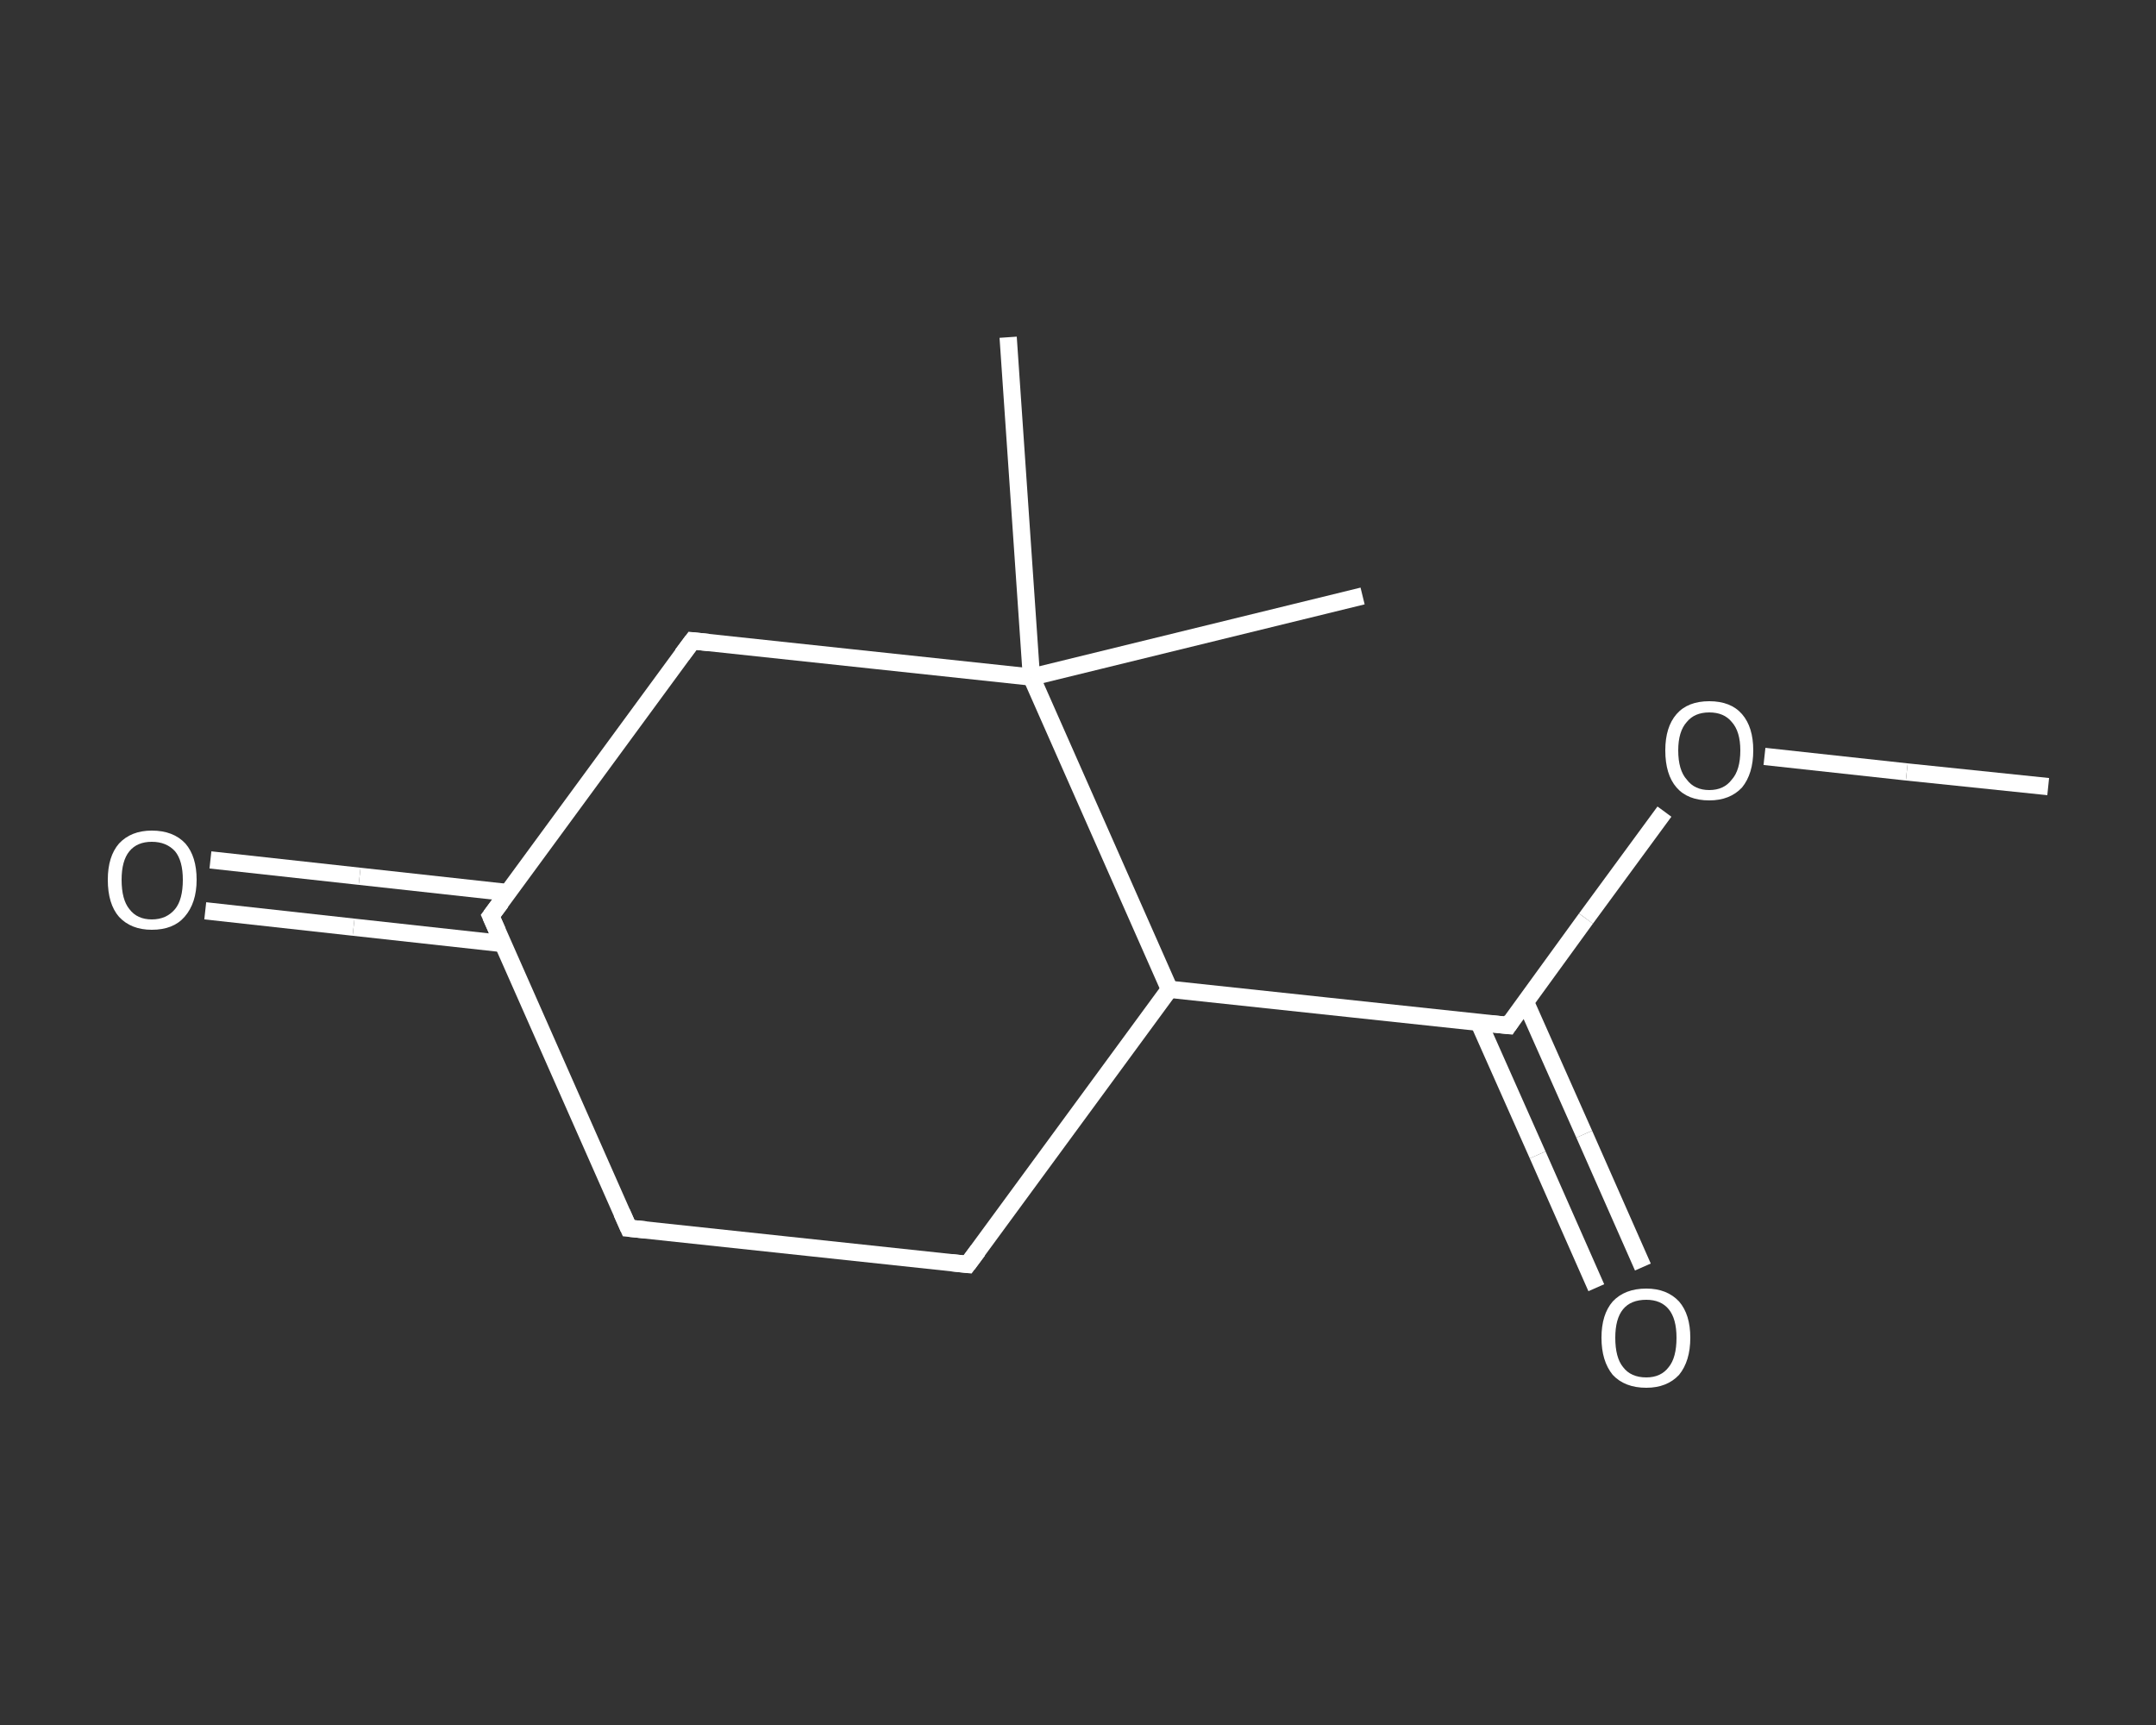 <?xml version='1.0' encoding='iso-8859-1'?>
<svg version='1.1' baseProfile='full'
              xmlns='http://www.w3.org/2000/svg'
                      xmlns:rdkit='http://www.rdkit.org/xml'
                      xmlns:xlink='http://www.w3.org/1999/xlink'
                  xml:space='preserve'
width='250px' height='200px' viewBox='0 0 250 200'>
<rect x="0" y="0" width="250" height="200" fill="#333333" stroke="none"/>
<!-- END OF HEADER -->
<rect style='opacity:1.0;fill:transparent;stroke:none' width='250.0' height='200.0' x='0.0' y='0.0'> </rect>
<path class='bond-0 atom-0 atom-1' d='M 237.5,91.2 L 221.1,89.5' style='fill:none;fill-rule:evenodd;stroke:#FFFFFF;stroke-width:2.0px;stroke-linecap:butt;stroke-linejoin:miter;stroke-opacity:1' />
<path class='bond-0 atom-0 atom-1' d='M 221.1,89.5 L 204.6,87.7' style='fill:none;fill-rule:evenodd;stroke:#FFFFFF;stroke-width:2.0px;stroke-linecap:butt;stroke-linejoin:miter;stroke-opacity:1' />
<path class='bond-1 atom-1 atom-2' d='M 193.0,94.1 L 183.9,106.5' style='fill:none;fill-rule:evenodd;stroke:#FFFFFF;stroke-width:2.0px;stroke-linecap:butt;stroke-linejoin:miter;stroke-opacity:1' />
<path class='bond-1 atom-1 atom-2' d='M 183.9,106.5 L 174.9,118.9' style='fill:none;fill-rule:evenodd;stroke:#FFFFFF;stroke-width:2.0px;stroke-linecap:butt;stroke-linejoin:miter;stroke-opacity:1' />
<path class='bond-2 atom-2 atom-3' d='M 171.5,118.6 L 178.3,133.9' style='fill:none;fill-rule:evenodd;stroke:#FFFFFF;stroke-width:2.0px;stroke-linecap:butt;stroke-linejoin:miter;stroke-opacity:1' />
<path class='bond-2 atom-2 atom-3' d='M 178.3,133.9 L 185.1,149.3' style='fill:none;fill-rule:evenodd;stroke:#FFFFFF;stroke-width:2.0px;stroke-linecap:butt;stroke-linejoin:miter;stroke-opacity:1' />
<path class='bond-2 atom-2 atom-3' d='M 176.9,116.2 L 183.7,131.5' style='fill:none;fill-rule:evenodd;stroke:#FFFFFF;stroke-width:2.0px;stroke-linecap:butt;stroke-linejoin:miter;stroke-opacity:1' />
<path class='bond-2 atom-2 atom-3' d='M 183.7,131.5 L 190.5,146.9' style='fill:none;fill-rule:evenodd;stroke:#FFFFFF;stroke-width:2.0px;stroke-linecap:butt;stroke-linejoin:miter;stroke-opacity:1' />
<path class='bond-3 atom-2 atom-4' d='M 174.9,118.9 L 135.6,114.7' style='fill:none;fill-rule:evenodd;stroke:#FFFFFF;stroke-width:2.0px;stroke-linecap:butt;stroke-linejoin:miter;stroke-opacity:1' />
<path class='bond-4 atom-4 atom-5' d='M 135.6,114.7 L 112.2,146.6' style='fill:none;fill-rule:evenodd;stroke:#FFFFFF;stroke-width:2.0px;stroke-linecap:butt;stroke-linejoin:miter;stroke-opacity:1' />
<path class='bond-5 atom-5 atom-6' d='M 112.2,146.6 L 72.9,142.4' style='fill:none;fill-rule:evenodd;stroke:#FFFFFF;stroke-width:2.0px;stroke-linecap:butt;stroke-linejoin:miter;stroke-opacity:1' />
<path class='bond-6 atom-6 atom-7' d='M 72.9,142.4 L 56.9,106.2' style='fill:none;fill-rule:evenodd;stroke:#FFFFFF;stroke-width:2.0px;stroke-linecap:butt;stroke-linejoin:miter;stroke-opacity:1' />
<path class='bond-7 atom-7 atom-8' d='M 59.0,103.5 L 41.7,101.6' style='fill:none;fill-rule:evenodd;stroke:#FFFFFF;stroke-width:2.0px;stroke-linecap:butt;stroke-linejoin:miter;stroke-opacity:1' />
<path class='bond-7 atom-7 atom-8' d='M 41.7,101.6 L 24.4,99.7' style='fill:none;fill-rule:evenodd;stroke:#FFFFFF;stroke-width:2.0px;stroke-linecap:butt;stroke-linejoin:miter;stroke-opacity:1' />
<path class='bond-7 atom-7 atom-8' d='M 58.3,109.4 L 41.0,107.5' style='fill:none;fill-rule:evenodd;stroke:#FFFFFF;stroke-width:2.0px;stroke-linecap:butt;stroke-linejoin:miter;stroke-opacity:1' />
<path class='bond-7 atom-7 atom-8' d='M 41.0,107.5 L 23.8,105.6' style='fill:none;fill-rule:evenodd;stroke:#FFFFFF;stroke-width:2.0px;stroke-linecap:butt;stroke-linejoin:miter;stroke-opacity:1' />
<path class='bond-8 atom-7 atom-9' d='M 56.9,106.2 L 80.3,74.3' style='fill:none;fill-rule:evenodd;stroke:#FFFFFF;stroke-width:2.0px;stroke-linecap:butt;stroke-linejoin:miter;stroke-opacity:1' />
<path class='bond-9 atom-9 atom-10' d='M 80.3,74.3 L 119.6,78.5' style='fill:none;fill-rule:evenodd;stroke:#FFFFFF;stroke-width:2.0px;stroke-linecap:butt;stroke-linejoin:miter;stroke-opacity:1' />
<path class='bond-10 atom-10 atom-11' d='M 119.6,78.5 L 116.9,39.1' style='fill:none;fill-rule:evenodd;stroke:#FFFFFF;stroke-width:2.0px;stroke-linecap:butt;stroke-linejoin:miter;stroke-opacity:1' />
<path class='bond-11 atom-10 atom-12' d='M 119.6,78.5 L 158.0,69.1' style='fill:none;fill-rule:evenodd;stroke:#FFFFFF;stroke-width:2.0px;stroke-linecap:butt;stroke-linejoin:miter;stroke-opacity:1' />
<path class='bond-12 atom-10 atom-4' d='M 119.6,78.5 L 135.6,114.7' style='fill:none;fill-rule:evenodd;stroke:#FFFFFF;stroke-width:2.0px;stroke-linecap:butt;stroke-linejoin:miter;stroke-opacity:1' />
<path d='M 175.3,118.3 L 174.9,118.9 L 172.9,118.7' style='fill:none;stroke:#FFFFFF;stroke-width:2.0px;stroke-linecap:butt;stroke-linejoin:miter;stroke-opacity:1;' />
<path d='M 113.4,145.0 L 112.2,146.6 L 110.3,146.4' style='fill:none;stroke:#FFFFFF;stroke-width:2.0px;stroke-linecap:butt;stroke-linejoin:miter;stroke-opacity:1;' />
<path d='M 74.9,142.6 L 72.9,142.4 L 72.1,140.6' style='fill:none;stroke:#FFFFFF;stroke-width:2.0px;stroke-linecap:butt;stroke-linejoin:miter;stroke-opacity:1;' />
<path d='M 57.7,108.0 L 56.9,106.2 L 58.1,104.6' style='fill:none;stroke:#FFFFFF;stroke-width:2.0px;stroke-linecap:butt;stroke-linejoin:miter;stroke-opacity:1;' />
<path d='M 79.1,75.9 L 80.3,74.3 L 82.2,74.5' style='fill:none;stroke:#FFFFFF;stroke-width:2.0px;stroke-linecap:butt;stroke-linejoin:miter;stroke-opacity:1;' />
<path class='atom-1' d='M 193.1 87.0
Q 193.1 84.3, 194.4 82.8
Q 195.7 81.3, 198.2 81.3
Q 200.7 81.3, 202.0 82.8
Q 203.3 84.3, 203.3 87.0
Q 203.3 89.7, 202.0 91.3
Q 200.6 92.8, 198.2 92.8
Q 195.7 92.8, 194.4 91.3
Q 193.1 89.8, 193.1 87.0
M 198.2 91.6
Q 199.9 91.6, 200.8 90.4
Q 201.8 89.3, 201.8 87.0
Q 201.8 84.8, 200.8 83.7
Q 199.9 82.6, 198.2 82.6
Q 196.5 82.6, 195.6 83.7
Q 194.6 84.8, 194.6 87.0
Q 194.6 89.3, 195.6 90.4
Q 196.5 91.6, 198.2 91.6
' fill='#FFFFFF'/>
<path class='atom-3' d='M 185.7 155.1
Q 185.7 152.4, 187.0 150.9
Q 188.4 149.4, 190.9 149.4
Q 193.3 149.4, 194.7 150.9
Q 196.0 152.4, 196.0 155.1
Q 196.0 157.8, 194.7 159.4
Q 193.3 160.9, 190.9 160.9
Q 188.4 160.9, 187.0 159.4
Q 185.7 157.8, 185.7 155.1
M 190.9 159.7
Q 192.6 159.7, 193.5 158.5
Q 194.4 157.4, 194.4 155.1
Q 194.4 152.9, 193.5 151.8
Q 192.6 150.7, 190.9 150.7
Q 189.1 150.7, 188.2 151.8
Q 187.3 152.9, 187.3 155.1
Q 187.3 157.4, 188.2 158.5
Q 189.1 159.7, 190.9 159.7
' fill='#FFFFFF'/>
<path class='atom-8' d='M 12.5 102.0
Q 12.5 99.3, 13.8 97.8
Q 15.2 96.3, 17.6 96.3
Q 20.1 96.3, 21.5 97.8
Q 22.8 99.3, 22.8 102.0
Q 22.8 104.7, 21.4 106.3
Q 20.1 107.8, 17.6 107.8
Q 15.2 107.8, 13.8 106.3
Q 12.5 104.8, 12.5 102.0
M 17.6 106.6
Q 19.3 106.6, 20.3 105.4
Q 21.2 104.3, 21.2 102.0
Q 21.2 99.8, 20.3 98.7
Q 19.3 97.6, 17.6 97.6
Q 15.9 97.6, 15.0 98.7
Q 14.1 99.8, 14.1 102.0
Q 14.1 104.3, 15.0 105.4
Q 15.9 106.6, 17.6 106.6
' fill='#FFFFFF'/>
</svg>
